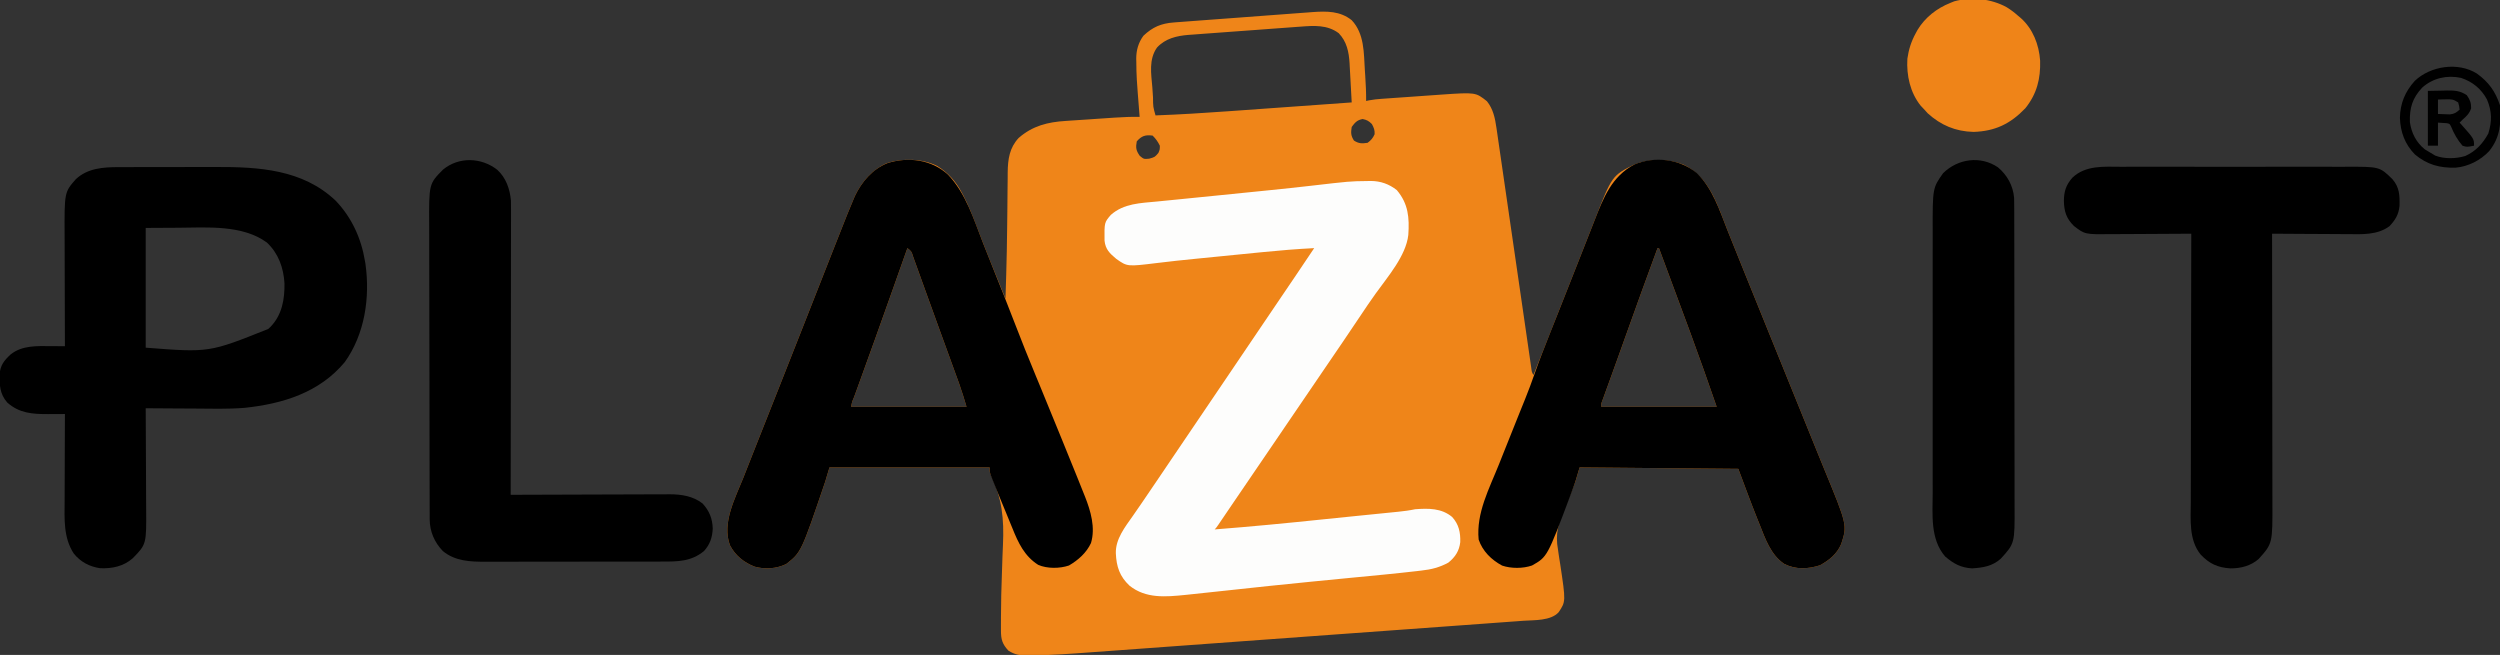 <?xml version="1.0" encoding="UTF-8"?>
<svg version="1.1" xmlns="http://www.w3.org/2000/svg" width="1733" height="454">
<rect width="100%" height="100%" fill="#333333" stroke="none"/>
<path d="M0 0 C8.84 9.427 8.363 22.55 9.125 34.75 C9.211 36.025 9.298 37.3 9.387 38.613 C9.768 44.424 10.043 50.175 10 56 C10.709 55.845 11.419 55.69 12.149 55.53 C14.986 55.003 17.733 54.724 20.61 54.519 C21.712 54.439 22.814 54.359 23.949 54.277 C25.133 54.195 26.316 54.112 27.535 54.027 C28.765 53.94 29.994 53.853 31.261 53.763 C34.53 53.532 37.798 53.304 41.067 53.077 C44.354 52.847 47.641 52.609 50.928 52.373 C53.464 52.195 55.999 52.017 58.535 51.84 C59.704 51.755 60.874 51.671 62.078 51.584 C85.914 49.955 85.914 49.955 93.75 56.188 C98.086 61.607 99.358 67.88 100.341 74.668 C100.449 75.396 100.557 76.125 100.668 76.875 C101.025 79.29 101.368 81.707 101.711 84.125 C101.966 85.866 102.221 87.608 102.476 89.35 C103.023 93.087 103.565 96.825 104.102 100.564 C104.95 106.473 105.811 112.38 106.674 118.286 C108.036 127.622 109.39 136.958 110.739 146.296 C113.16 163.038 115.594 179.779 118.033 196.518 C118.889 202.395 119.741 208.272 120.589 214.149 C121.116 217.795 121.645 221.441 122.175 225.087 C122.421 226.782 122.666 228.478 122.909 230.174 C123.241 232.481 123.576 234.787 123.913 237.094 C124.193 239.033 124.193 239.033 124.479 241.012 C124.838 243.915 124.838 243.915 126 246 C128.855 238.792 131.709 231.583 134.562 224.375 C135.208 222.745 135.208 222.745 135.867 221.081 C140.605 209.114 145.341 197.146 150.06 185.171 C152.473 179.046 154.892 172.924 157.314 166.802 C159.164 162.123 161.005 157.44 162.841 152.755 C164.09 149.572 165.345 146.392 166.603 143.213 C167.188 141.73 167.77 140.245 168.349 138.76 C180.435 107.768 180.435 107.768 196 100 C206.738 95.862 218.922 95.947 229.656 100.004 C247.847 108.305 253.677 128.455 260.521 145.755 C263.685 153.75 266.925 161.713 270.157 169.679 C271.995 174.214 273.83 178.749 275.664 183.285 C279.647 193.129 283.635 202.971 287.625 212.812 C287.93 213.566 288.236 214.319 288.551 215.095 C290.086 218.882 291.622 222.669 293.157 226.456 C295.019 231.047 296.881 235.639 298.742 240.23 C299.052 240.995 299.362 241.76 299.682 242.548 C301.244 246.402 302.807 250.256 304.369 254.111 C307.85 262.698 311.333 271.284 314.819 279.869 C316.403 283.769 317.984 287.669 319.562 291.571 C319.867 292.327 320.173 293.083 320.488 293.861 C321.097 295.369 321.707 296.877 322.316 298.385 C324.07 302.719 325.839 307.047 327.62 311.369 C343.546 350.041 343.546 350.041 339.309 363.137 C336.391 370.004 330.994 374.367 324.562 377.875 C316.202 380.515 307.813 380.963 299.801 376.879 C290.478 370.61 286.662 359.414 282.688 349.375 C282.265 348.333 281.843 347.292 281.408 346.219 C276.723 334.558 272.414 322.771 268 311 C231.7 310.67 195.4 310.34 158 310 C156.515 314.95 156.515 314.95 155 320 C153.976 322.676 152.931 325.316 151.828 327.957 C151.24 329.414 150.652 330.872 150.066 332.33 C149.162 334.573 148.25 336.812 147.314 339.042 C143.214 348.847 141.017 356.256 143 367 C143.252 368.755 143.504 370.51 143.754 372.266 C144.023 373.927 144.293 375.589 144.562 377.25 C148.426 402.974 148.426 402.974 143.451 410.41 C137.957 416.431 126.53 415.799 119.089 416.31 C117.687 416.415 116.285 416.52 114.883 416.627 C111.049 416.916 107.214 417.19 103.379 417.462 C99.235 417.758 95.092 418.068 90.948 418.376 C82.835 418.977 74.721 419.565 66.607 420.149 C57.139 420.831 47.672 421.525 38.205 422.219 C21.293 423.458 4.38 424.686 -12.534 425.907 C-28.904 427.09 -45.273 428.282 -61.641 429.484 C-79.491 430.794 -97.342 432.1 -115.193 433.396 C-117.102 433.535 -119.012 433.674 -120.922 433.812 C-121.861 433.88 -122.801 433.949 -123.769 434.019 C-130.348 434.497 -136.927 434.979 -143.506 435.462 C-151.549 436.052 -159.592 436.636 -167.635 437.213 C-171.729 437.506 -175.823 437.802 -179.917 438.106 C-194.012 439.149 -208.102 440.186 -222.241 440.328 C-223.617 440.353 -223.617 440.353 -225.021 440.379 C-230.102 440.365 -233.608 439.834 -238 437 C-242.165 432.497 -243.126 429.283 -243.135 423.248 C-243.138 421.475 -243.138 421.475 -243.142 419.666 C-243.138 418.381 -243.133 417.097 -243.129 415.773 C-243.128 414.78 -243.128 414.78 -243.127 413.766 C-243.112 403.618 -242.85 393.493 -242.465 383.352 C-242.333 379.423 -242.205 375.495 -242.078 371.566 C-241.984 368.927 -241.874 366.289 -241.748 363.652 C-240.913 345.625 -242.388 331.49 -250.175 315.058 C-251 313 -251 313 -251 310 C-287.63 310 -324.26 310 -362 310 C-362.99 313.3 -363.98 316.6 -365 320 C-381.585 368.851 -381.585 368.851 -392 377 C-398.815 380.271 -406.49 380.791 -413.773 378.848 C-421.176 376.029 -427.337 371.068 -431 364 C-436.739 348.524 -427.287 331.196 -421.625 316.938 C-420.775 314.774 -419.926 312.61 -419.077 310.446 C-416.846 304.761 -414.6 299.082 -412.349 293.404 C-411.033 290.084 -409.72 286.763 -408.407 283.441 C-404.962 274.728 -401.514 266.017 -398.056 257.31 C-391.624 241.117 -385.239 224.907 -378.875 208.688 C-372.175 191.617 -365.47 174.548 -358.732 157.493 C-357.925 155.45 -357.118 153.407 -356.313 151.363 C-349.304 133.584 -349.304 133.584 -345.707 125.035 C-345.271 123.998 -344.835 122.96 -344.386 121.891 C-339.67 112.054 -332.393 103.639 -322.312 99.125 C-311.301 95.601 -297.725 95.856 -287.312 101.062 C-279.653 105.86 -274.287 111.862 -270.109 119.855 C-269.765 120.51 -269.42 121.164 -269.065 121.838 C-265.786 128.193 -263.117 134.732 -260.581 141.412 C-259.232 144.967 -257.851 148.509 -256.477 152.055 C-256.195 152.783 -255.914 153.512 -255.624 154.262 C-252.409 162.569 -249.052 170.816 -245.688 179.062 C-245.112 180.474 -244.537 181.885 -243.962 183.297 C-242.643 186.532 -241.322 189.766 -240 193 C-239.846 188.271 -239.703 183.542 -239.562 178.812 C-239.528 177.677 -239.528 177.677 -239.493 176.518 C-239.161 165.48 -238.953 154.443 -238.838 143.4 C-238.816 141.342 -238.792 139.285 -238.768 137.228 C-238.756 136.205 -238.756 136.205 -238.743 135.161 C-238.727 133.78 -238.71 132.399 -238.694 131.018 C-238.645 126.902 -238.61 122.786 -238.584 118.67 C-238.559 115.432 -238.516 112.195 -238.477 108.957 C-238.473 107.783 -238.47 106.609 -238.467 105.4 C-238.331 96.348 -237.238 88.447 -230.863 81.629 C-221.215 73.195 -210.691 70.605 -198.25 69.832 C-197.037 69.747 -195.825 69.663 -194.575 69.576 C-190.717 69.31 -186.859 69.061 -183 68.812 C-180.406 68.635 -177.812 68.455 -175.219 68.275 C-172.729 68.106 -170.24 67.937 -167.75 67.77 C-166.591 67.691 -165.433 67.613 -164.239 67.533 C-158.479 67.162 -152.773 66.913 -147 67 C-147.061 66.246 -147.121 65.492 -147.184 64.715 C-149.192 39.342 -149.192 39.342 -149.312 28.75 C-149.33 28.068 -149.347 27.386 -149.365 26.684 C-149.359 20.77 -147.876 15.566 -144.387 10.793 C-137.963 4.723 -132.119 2.233 -123.328 1.569 C-122.418 1.499 -121.509 1.429 -120.572 1.357 C-119.586 1.284 -118.601 1.211 -117.585 1.136 C-116.013 1.017 -116.013 1.017 -114.41 0.894 C-110.947 0.632 -107.483 0.374 -104.02 0.117 C-101.607 -0.063 -99.194 -0.243 -96.781 -0.424 C-91.722 -0.801 -86.662 -1.175 -81.602 -1.548 C-75.133 -2.026 -68.666 -2.514 -62.198 -3.005 C-57.213 -3.381 -52.228 -3.75 -47.242 -4.116 C-44.858 -4.293 -42.474 -4.472 -40.091 -4.655 C-36.748 -4.91 -33.405 -5.154 -30.062 -5.395 C-29.086 -5.472 -28.111 -5.549 -27.106 -5.628 C-17.255 -6.316 -8.013 -6.405 0 0 Z M-35.621 4.481 C-36.525 4.545 -37.429 4.608 -38.36 4.673 C-41.315 4.883 -44.269 5.105 -47.223 5.328 C-49.294 5.48 -51.366 5.631 -53.438 5.782 C-57.766 6.099 -62.094 6.422 -66.421 6.75 C-71.95 7.169 -77.48 7.569 -83.011 7.964 C-87.285 8.271 -91.558 8.59 -95.83 8.911 C-97.869 9.063 -99.907 9.211 -101.946 9.356 C-104.801 9.56 -107.654 9.779 -110.508 10.001 C-111.339 10.057 -112.17 10.113 -113.026 10.171 C-121.359 10.852 -129.185 12.644 -135 19 C-140.755 27.231 -139.01 37.054 -138.206 46.497 C-138.012 48.85 -137.861 51.201 -137.73 53.559 C-137.691 59.976 -137.691 59.976 -136 66 C-119.318 65.381 -102.684 64.354 -86.035 63.152 C-83.535 62.974 -81.034 62.796 -78.533 62.619 C-72.035 62.156 -65.536 61.69 -59.038 61.223 C-52.374 60.745 -45.709 60.27 -39.045 59.795 C-26.03 58.867 -13.015 57.935 0 57 C-0.238 52.446 -0.487 47.893 -0.745 43.34 C-0.831 41.795 -0.914 40.249 -0.995 38.703 C-1.111 36.468 -1.238 34.234 -1.367 32 C-1.401 31.319 -1.434 30.639 -1.468 29.938 C-1.95 21.977 -3.378 14.891 -9 9 C-16.922 3.098 -26.139 3.745 -35.621 4.481 Z M0 74 C-0.63 77.99 -0.63 80.017 1.562 83.438 C4.942 85.604 7.06 85.563 11 85 C13.441 83.202 14.634 81.81 15.875 79.062 C16.049 76.194 15.358 74.522 14 72 C11.868 69.868 10.516 69.106 7.562 68.5 C3.714 69.251 2.313 70.894 0 74 Z M-149 84 C-149.807 88.441 -149.503 90.268 -146.938 94 C-144.093 96.34 -144.093 96.34 -140.375 96 C-136.468 94.909 -136.468 94.909 -134 92 C-132.994 89.635 -132.994 89.635 -133 87 C-134.386 84.163 -135.77 82.23 -138 80 C-142.999 79.334 -145.664 80.173 -149 84 Z M-308 158 C-308.357 159.009 -308.357 159.009 -308.721 160.037 C-311.791 168.713 -314.863 177.388 -317.938 186.062 C-318.184 186.759 -318.431 187.455 -318.685 188.173 C-326.395 209.927 -334.173 231.655 -342.07 253.342 C-342.407 254.269 -342.744 255.196 -343.091 256.151 C-343.716 257.869 -344.342 259.587 -344.97 261.304 C-346.378 264.574 -346.378 264.574 -347 268 C-320.6 268 -294.2 268 -267 268 C-269.37 260.029 -269.37 260.029 -272.03 252.191 C-272.403 251.162 -272.775 250.132 -273.158 249.072 C-273.555 247.984 -273.951 246.897 -274.359 245.777 C-274.992 244.032 -274.992 244.032 -275.637 242.251 C-276.771 239.124 -277.908 235.997 -279.046 232.871 C-279.989 230.28 -280.931 227.688 -281.873 225.097 C-283.538 220.514 -285.204 215.932 -286.872 211.351 C-289.446 204.282 -292.01 197.21 -294.558 190.132 C-295.943 186.286 -297.334 182.442 -298.726 178.598 C-299.365 176.829 -300.002 175.059 -300.637 173.288 C-301.505 170.865 -302.382 168.446 -303.262 166.027 C-303.513 165.32 -303.764 164.612 -304.023 163.883 C-305.156 160.249 -305.156 160.249 -308 158 Z M212 158 C204.185 179.106 196.574 200.283 188.991 221.473 C188.603 222.558 188.215 223.643 187.815 224.76 C187.042 226.92 186.27 229.08 185.498 231.24 C183.483 236.875 181.456 242.506 179.411 248.13 C178.993 249.284 178.574 250.438 178.143 251.626 C177.339 253.841 176.532 256.055 175.723 258.268 C175.365 259.254 175.008 260.24 174.639 261.257 C174.322 262.127 174.004 262.997 173.677 263.894 C172.898 265.949 172.898 265.949 173 268 C199.4 268 225.8 268 253 268 C247.217 251.293 241.375 234.642 235.25 218.062 C234.471 215.947 233.692 213.832 232.913 211.717 C226.31 193.798 219.67 175.894 213 158 C212.67 158 212.34 158 212 158 Z " fill="#EF8519" transform="translate(937,14)"/>
<path d="M0 0 C0.905 -0.003 1.81 -0.007 2.743 -0.01 C5.731 -0.02 8.719 -0.022 11.707 -0.023 C13.802 -0.026 15.898 -0.029 17.994 -0.033 C22.394 -0.039 26.794 -0.041 31.193 -0.04 C36.776 -0.04 42.359 -0.054 47.941 -0.071 C52.278 -0.082 56.614 -0.084 60.95 -0.083 C63.005 -0.085 65.059 -0.089 67.114 -0.097 C97.093 -0.2 127.555 1.486 150.511 23.27 C161.62 34.886 168.222 49.323 170.824 65.145 C170.935 65.789 171.045 66.432 171.16 67.094 C174.443 90.391 170.69 115.778 156.824 135.145 C139.241 156.3 113.826 164.074 87.321 166.87 C75.651 167.788 63.878 167.459 52.182 167.351 C48.406 167.32 44.631 167.307 40.855 167.292 C33.511 167.26 26.167 167.209 18.824 167.145 C18.834 168.728 18.834 168.728 18.844 170.343 C18.905 180.317 18.95 190.292 18.979 200.266 C18.995 205.393 19.016 210.521 19.05 215.648 C19.083 220.601 19.101 225.555 19.108 230.509 C19.114 232.393 19.125 234.277 19.141 236.161 C19.35 261.402 19.35 261.402 9.824 271.145 C3.44 276.758 -4.481 278.403 -12.852 278.024 C-20.218 276.913 -26.263 273.707 -31 267.915 C-38.317 256.771 -37.453 243.831 -37.372 231.009 C-37.368 229.275 -37.365 227.542 -37.363 225.809 C-37.355 221.284 -37.336 216.758 -37.314 212.232 C-37.293 207.6 -37.284 202.967 -37.274 198.335 C-37.253 189.272 -37.219 180.208 -37.176 171.145 C-39.118 171.156 -39.118 171.156 -41.1 171.167 C-42.82 171.173 -44.541 171.179 -46.262 171.184 C-47.538 171.192 -47.538 171.192 -48.84 171.2 C-59.623 171.226 -68.82 170.634 -77.176 163.145 C-82.362 157.168 -82.528 151.232 -82.45 143.598 C-81.954 137.334 -79.349 134.058 -74.801 129.833 C-66.801 123.446 -56.432 123.991 -46.676 124.083 C-45.3 124.09 -45.3 124.09 -43.895 124.096 C-41.655 124.108 -39.416 124.124 -37.176 124.145 C-37.181 122.98 -37.185 121.814 -37.19 120.613 C-37.23 109.594 -37.26 98.575 -37.28 87.556 C-37.29 81.892 -37.304 76.228 -37.327 70.563 C-37.349 65.091 -37.361 59.619 -37.366 54.146 C-37.37 52.065 -37.377 49.983 -37.388 47.902 C-37.54 17.437 -37.54 17.437 -29.676 8.427 C-21.535 0.737 -10.69 -0.006 0 0 Z M18.824 42.145 C18.824 69.535 18.824 96.925 18.824 125.145 C62.793 128.578 62.793 128.578 103.824 112.145 C104.373 111.622 104.922 111.099 105.488 110.559 C113.364 102.295 115.167 91.639 115.031 80.618 C114.385 69.792 110.873 59.829 102.824 52.266 C85.872 39.833 61.161 41.863 41.261 42.02 C33.857 42.062 26.452 42.103 18.824 42.145 Z " fill="#000000" transform="translate(82.176,115.855)"/>
<path d="M0 0 C11.076 10.749 15.842 25.84 21.396 39.88 C24.56 47.875 27.8 55.838 31.032 63.804 C32.87 68.339 34.705 72.874 36.539 77.41 C40.522 87.254 44.51 97.096 48.5 106.938 C48.805 107.691 49.111 108.444 49.426 109.22 C50.961 113.007 52.497 116.794 54.032 120.581 C55.894 125.172 57.756 129.764 59.617 134.355 C59.927 135.12 60.237 135.885 60.557 136.673 C62.119 140.527 63.682 144.381 65.244 148.236 C68.725 156.823 72.208 165.409 75.694 173.994 C77.278 177.894 78.859 181.794 80.437 185.696 C80.742 186.452 81.048 187.208 81.363 187.986 C81.972 189.494 82.582 191.002 83.191 192.51 C84.945 196.844 86.714 201.172 88.495 205.494 C104.421 244.166 104.421 244.166 100.184 257.262 C97.266 264.129 91.869 268.492 85.438 272 C77.077 274.64 68.688 275.088 60.676 271.004 C51.353 264.735 47.537 253.539 43.562 243.5 C43.14 242.458 42.718 241.417 42.283 240.344 C37.598 228.683 33.289 216.896 28.875 205.125 C-7.425 204.795 -43.725 204.465 -81.125 204.125 C-82.115 207.425 -83.105 210.725 -84.125 214.125 C-85.039 216.745 -85.968 219.346 -86.945 221.941 C-87.335 222.984 -87.335 222.984 -87.733 224.048 C-103.552 266.148 -103.552 266.148 -114.125 272.125 C-120.372 274.306 -128.665 274.313 -134.867 272.184 C-142.255 268.216 -148.431 262.208 -151.125 254.125 C-152.903 235.735 -143.729 218.754 -137.062 202.062 C-136.21 199.919 -135.359 197.776 -134.507 195.633 C-130.831 186.385 -127.138 177.145 -123.422 167.914 C-123.149 167.236 -122.876 166.558 -122.595 165.859 C-121.387 162.853 -120.175 159.85 -118.955 156.849 C-116.562 150.918 -114.336 144.953 -112.234 138.914 C-109.126 129.99 -105.687 121.214 -102.188 112.438 C-101.532 110.786 -100.876 109.133 -100.221 107.481 C-98.865 104.062 -97.508 100.644 -96.149 97.227 C-93.877 91.505 -91.62 85.778 -89.365 80.05 C-86.887 73.759 -84.402 67.471 -81.914 61.184 C-80.023 56.404 -78.142 51.62 -76.266 46.834 C-75.022 43.664 -73.771 40.495 -72.518 37.328 C-71.935 35.849 -71.355 34.369 -70.777 32.888 C-64.671 17.229 -58.759 2.311 -43.125 -5.875 C-28.974 -11.771 -11.816 -9.661 0 0 Z M-27.125 52.125 C-34.94 73.231 -42.551 94.408 -50.134 115.598 C-50.522 116.683 -50.91 117.768 -51.31 118.885 C-52.083 121.045 -52.855 123.205 -53.627 125.365 C-55.642 131 -57.669 136.631 -59.714 142.255 C-60.132 143.409 -60.551 144.563 -60.982 145.751 C-61.786 147.966 -62.593 150.18 -63.402 152.393 C-63.76 153.379 -64.117 154.365 -64.486 155.382 C-64.803 156.252 -65.121 157.122 -65.448 158.019 C-66.227 160.074 -66.227 160.074 -66.125 162.125 C-39.725 162.125 -13.325 162.125 13.875 162.125 C8.092 145.418 2.25 128.767 -3.875 112.188 C-4.654 110.072 -5.433 107.957 -6.212 105.842 C-12.815 87.923 -19.455 70.019 -26.125 52.125 C-26.455 52.125 -26.785 52.125 -27.125 52.125 Z " fill="#000000" transform="translate(1176.125,119.875)"/>
<path d="M0 0 C12.5 13.095 17.912 31.128 24.415 47.699 C26.37 52.678 28.352 57.646 30.348 62.609 C35.699 75.919 41.014 89.239 46.154 102.632 C50.919 115.043 55.875 127.362 60.962 139.644 C61.563 141.096 62.164 142.548 62.766 144 C63.078 144.753 63.39 145.507 63.711 146.283 C68.092 156.873 72.418 167.486 76.745 178.099 C77.698 180.435 78.651 182.771 79.605 185.106 C82.717 192.723 85.811 200.346 88.887 207.977 C89.318 209.045 89.75 210.113 90.194 211.213 C91.448 214.325 92.69 217.441 93.93 220.559 C94.301 221.479 94.672 222.399 95.055 223.347 C98.987 233.312 102.328 244.757 99.164 255.41 C95.99 262.209 90.311 267.24 83.887 270.977 C77.498 273.152 68.776 273.252 62.574 270.539 C53.046 264.481 48.766 255.323 44.699 245.164 C44.205 243.97 43.711 242.775 43.201 241.545 C42.221 239.173 41.249 236.798 40.284 234.419 C38.943 231.114 37.576 227.821 36.199 224.531 C34.45 220.34 32.726 216.145 31.074 211.914 C30.655 210.851 30.236 209.787 29.805 208.691 C28.887 205.977 28.887 205.977 28.887 202.977 C-7.743 202.977 -44.373 202.977 -82.113 202.977 C-83.103 206.277 -84.093 209.577 -85.113 212.977 C-101.698 261.827 -101.698 261.827 -112.113 269.977 C-118.928 273.248 -126.603 273.767 -133.887 271.824 C-141.29 269.006 -147.45 264.044 -151.113 256.977 C-156.852 241.501 -147.401 224.172 -141.738 209.914 C-140.888 207.75 -140.039 205.586 -139.191 203.422 C-136.959 197.737 -134.713 192.058 -132.463 186.381 C-131.147 183.061 -129.833 179.739 -128.52 176.418 C-125.076 167.705 -121.628 158.993 -118.169 150.286 C-111.737 134.094 -105.352 117.883 -98.988 101.664 C-92.288 84.594 -85.584 67.525 -78.845 50.469 C-78.038 48.427 -77.232 46.383 -76.426 44.34 C-69.417 26.56 -69.417 26.56 -65.82 18.012 C-65.384 16.974 -64.948 15.936 -64.499 14.867 C-59.739 4.939 -52.389 -3.65 -42.051 -7.898 C-27.466 -12.522 -11.39 -10.426 0 0 Z M-28.113 50.977 C-28.47 51.985 -28.47 51.985 -28.834 53.014 C-31.904 61.69 -34.977 70.365 -38.051 79.039 C-38.298 79.735 -38.544 80.432 -38.799 81.149 C-46.508 102.903 -54.286 124.631 -62.183 146.319 C-62.52 147.246 -62.857 148.173 -63.204 149.128 C-63.829 150.846 -64.455 152.564 -65.083 154.281 C-66.491 157.55 -66.491 157.55 -67.113 160.977 C-40.713 160.977 -14.313 160.977 12.887 160.977 C10.517 153.006 10.517 153.006 7.856 145.168 C7.484 144.138 7.112 143.109 6.728 142.048 C6.332 140.961 5.936 139.874 5.527 138.754 C4.895 137.008 4.895 137.008 4.249 135.228 C3.115 132.1 1.979 128.974 0.841 125.848 C-0.103 123.257 -1.044 120.665 -1.986 118.073 C-3.652 113.491 -5.318 108.909 -6.986 104.327 C-9.559 97.259 -12.123 90.187 -14.671 83.109 C-16.056 79.263 -17.447 75.419 -18.839 71.575 C-19.479 69.806 -20.116 68.035 -20.75 66.264 C-21.619 63.842 -22.496 61.422 -23.375 59.004 C-23.626 58.296 -23.877 57.589 -24.136 56.86 C-25.269 53.226 -25.269 53.226 -28.113 50.977 Z " fill="#000000" transform="translate(657.113,121.023)"/>
<path d="M0 0 C0.833 -0.018 1.666 -0.037 2.524 -0.056 C9.366 0.016 15.169 2.062 20.555 6.324 C28.502 15.755 29.309 25.384 28.491 37.38 C26.835 51.933 14.134 66.419 5.851 78.007 C2.238 83.066 -1.256 88.191 -4.688 93.375 C-8.683 99.408 -12.717 105.41 -16.812 111.375 C-22.319 119.398 -27.79 127.445 -33.25 135.5 C-39.067 144.08 -44.896 152.65 -50.758 161.199 C-55.611 168.284 -60.431 175.392 -65.25 182.5 C-71.105 191.136 -76.971 199.765 -82.872 208.371 C-86.022 212.967 -89.16 217.572 -92.289 222.184 C-92.679 222.759 -93.07 223.334 -93.472 223.926 C-95.409 226.78 -97.345 229.635 -99.28 232.491 C-99.976 233.517 -100.673 234.544 -101.391 235.602 C-102.015 236.523 -102.639 237.444 -103.282 238.393 C-104.75 240.5 -104.75 240.5 -105.75 241.5 C-80.615 239.55 -55.544 237.119 -30.47 234.507 C-22.616 233.69 -14.759 232.892 -6.902 232.102 C-4.636 231.873 -2.369 231.644 -0.102 231.416 C3.176 231.085 6.455 230.755 9.733 230.427 C12.744 230.125 15.755 229.821 18.766 229.516 C19.656 229.427 20.546 229.339 21.464 229.248 C25.451 228.841 29.327 228.34 33.25 227.5 C42.39 226.819 51.546 226.699 58.902 232.891 C63.543 238.002 64.68 243.584 64.5 250.262 C63.814 256.401 60.973 260.701 56.25 264.5 C50.195 267.821 44.405 269.272 37.59 270.012 C36.618 270.128 35.647 270.244 34.646 270.363 C19.277 272.149 3.864 273.572 -11.535 275.056 C-19.652 275.84 -27.767 276.637 -35.883 277.434 C-36.777 277.521 -37.672 277.609 -38.594 277.699 C-58.525 279.656 -78.436 281.769 -98.345 283.941 C-106.79 284.862 -115.236 285.776 -123.688 286.645 C-124.472 286.727 -125.256 286.81 -126.064 286.895 C-139.681 288.273 -153.444 289.545 -164.75 280.5 C-171.6 274.07 -173.835 267.349 -174.25 258.062 C-174.554 248.142 -167.831 239.784 -162.375 232 C-161.036 230.062 -159.697 228.123 -158.359 226.184 C-157.627 225.124 -156.894 224.064 -156.139 222.972 C-152.082 217.089 -148.093 211.16 -144.094 205.238 C-141.614 201.565 -139.131 197.894 -136.648 194.223 C-136.153 193.49 -135.658 192.758 -135.148 192.004 C-130.187 184.666 -125.219 177.333 -120.25 170 C-112.954 159.232 -105.662 148.461 -98.375 137.688 C-97.898 136.982 -97.42 136.276 -96.929 135.549 C-93.536 130.533 -90.143 125.517 -86.75 120.5 C-83.356 115.481 -79.961 110.462 -76.567 105.444 C-75.609 104.029 -74.652 102.614 -73.695 101.199 C-68.416 93.393 -63.134 85.59 -57.848 77.789 C-57.369 77.082 -56.889 76.375 -56.396 75.647 C-54.122 72.292 -51.848 68.937 -49.574 65.583 C-45.273 59.239 -40.989 52.885 -36.75 46.5 C-48.715 47.111 -60.611 48.081 -72.531 49.277 C-74.282 49.451 -76.033 49.624 -77.784 49.797 C-81.425 50.157 -85.065 50.519 -88.706 50.884 C-93.32 51.345 -97.936 51.803 -102.551 52.258 C-106.158 52.615 -109.765 52.973 -113.372 53.332 C-115.072 53.501 -116.772 53.669 -118.471 53.838 C-127.688 54.751 -136.895 55.709 -146.085 56.864 C-166.307 59.345 -166.307 59.345 -173.945 53.949 C-178.505 50.133 -181.447 47.389 -182.086 41.293 C-182.222 28.735 -182.222 28.735 -177.75 23.5 C-168.683 15.43 -157.109 15.3 -145.492 14.168 C-144.331 14.051 -143.17 13.934 -141.974 13.814 C-138.191 13.435 -134.408 13.061 -130.625 12.688 C-127.976 12.423 -125.328 12.157 -122.679 11.891 C-117.294 11.351 -111.908 10.812 -106.521 10.276 C-96.315 9.258 -86.111 8.224 -75.907 7.184 C-72.886 6.876 -69.864 6.571 -66.842 6.266 C-57.642 5.333 -48.448 4.367 -39.262 3.301 C-11.996 0.146 -11.996 0.146 0 0 Z " fill="#FDFDFC" transform="translate(947.75,125.5)"/>
<path d="M0 0 C1.857 -0.004 3.714 -0.009 5.571 -0.016 C10.592 -0.03 15.613 -0.024 20.633 -0.015 C25.9 -0.007 31.167 -0.014 36.434 -0.019 C45.278 -0.024 54.121 -0.017 62.964 -0.003 C73.172 0.013 83.379 0.008 93.587 -0.008 C102.368 -0.022 111.15 -0.024 119.932 -0.016 C125.169 -0.011 130.406 -0.011 135.643 -0.021 C140.568 -0.029 145.493 -0.023 150.418 -0.006 C152.219 -0.002 154.021 -0.003 155.823 -0.01 C179.112 -0.088 179.112 -0.088 187.953 8.521 C192.949 14.247 193.125 19.849 192.93 27.228 C192.265 33.274 190.049 36.817 185.957 41.201 C177.456 47.456 166.772 46.792 156.73 46.681 C155.22 46.676 153.71 46.671 152.2 46.668 C148.257 46.657 144.315 46.628 140.373 46.594 C136.337 46.563 132.302 46.55 128.266 46.535 C120.371 46.503 112.477 46.452 104.582 46.388 C104.584 47.424 104.586 48.46 104.588 49.528 C104.632 74.759 104.665 99.991 104.686 125.222 C104.696 137.424 104.71 149.626 104.733 161.827 C104.753 172.465 104.766 183.102 104.77 193.74 C104.773 199.37 104.779 205 104.793 210.63 C104.807 215.935 104.811 221.24 104.808 226.545 C104.809 228.486 104.813 230.428 104.82 232.37 C104.929 261.116 104.929 261.116 95.375 271.779 C89.948 276.65 82.748 278.47 75.582 278.388 C66.772 277.796 61.158 275.167 55.086 268.826 C46.793 258.589 48.169 244.589 48.241 232.229 C48.242 230.198 48.242 228.167 48.24 226.136 C48.239 220.649 48.257 215.162 48.278 209.675 C48.297 203.931 48.298 198.187 48.302 192.443 C48.311 181.578 48.336 170.712 48.366 159.847 C48.4 147.472 48.416 135.097 48.431 122.723 C48.462 97.278 48.515 71.833 48.582 46.388 C47.738 46.395 46.893 46.402 46.023 46.408 C38.035 46.469 30.047 46.514 22.059 46.544 C17.953 46.559 13.847 46.58 9.741 46.615 C5.773 46.647 1.805 46.665 -2.164 46.673 C-3.672 46.678 -5.18 46.689 -6.688 46.705 C-25.168 46.897 -25.168 46.897 -32.793 41.013 C-38.122 35.684 -39.549 31.016 -39.73 23.638 C-39.649 16.976 -38.274 12.714 -33.945 7.673 C-24.741 -1.226 -11.897 -0.044 0 0 Z " fill="#000000" transform="translate(1470.418,115.612)"/>
<path d="M0 0 C6.057 5.5 8.788 13.348 9.496 21.402 C9.562 23.635 9.57 25.861 9.553 28.095 C9.555 28.943 9.556 29.791 9.558 30.665 C9.561 33.487 9.551 36.309 9.54 39.131 C9.539 41.162 9.539 43.192 9.54 45.223 C9.541 50.722 9.529 56.222 9.515 61.721 C9.503 67.473 9.502 73.225 9.499 78.978 C9.493 89.864 9.477 100.751 9.457 111.637 C9.434 124.034 9.423 136.431 9.413 148.827 C9.392 174.322 9.357 199.817 9.312 225.312 C9.917 225.31 10.522 225.307 11.146 225.304 C25.895 225.238 40.644 225.188 55.393 225.157 C62.526 225.142 69.659 225.121 76.791 225.086 C83.011 225.056 89.231 225.037 95.451 225.03 C98.741 225.026 102.032 225.016 105.323 224.995 C109.004 224.973 112.685 224.971 116.367 224.972 C117.447 224.961 118.528 224.95 119.641 224.939 C127.735 224.972 135.749 226.208 142.312 231.312 C147.043 236.485 149.19 241.777 149.379 248.762 C149.066 254.949 147.495 259.675 143.312 264.312 C134.427 271.633 125.057 271.609 114.015 271.587 C112.563 271.592 111.112 271.597 109.661 271.603 C105.733 271.616 101.805 271.617 97.878 271.614 C94.59 271.613 91.303 271.618 88.015 271.623 C80.253 271.634 72.491 271.634 64.729 271.628 C56.743 271.622 48.757 271.634 40.771 271.656 C33.897 271.673 27.023 271.679 20.149 271.676 C16.051 271.674 11.953 271.677 7.856 271.691 C3.998 271.703 0.14 271.701 -3.718 271.688 C-5.126 271.686 -6.534 271.689 -7.942 271.697 C-18.503 271.755 -29.225 271.365 -37.688 264.312 C-43.507 258.358 -46.8 250.692 -46.822 242.311 C-46.826 241.521 -46.831 240.73 -46.835 239.915 C-46.835 239.053 -46.835 238.19 -46.835 237.301 C-46.838 236.38 -46.842 235.459 -46.846 234.51 C-46.857 231.415 -46.861 228.321 -46.865 225.227 C-46.871 223.011 -46.877 220.795 -46.884 218.579 C-46.905 211.294 -46.916 204.008 -46.926 196.723 C-46.93 194.213 -46.934 191.703 -46.938 189.194 C-46.955 178.751 -46.97 168.309 -46.977 157.866 C-46.979 155.157 -46.981 152.449 -46.983 149.74 C-46.983 149.067 -46.984 148.394 -46.984 147.7 C-46.992 136.81 -47.018 125.919 -47.05 115.029 C-47.083 103.834 -47.101 92.639 -47.105 81.443 C-47.107 75.164 -47.116 68.884 -47.141 62.604 C-47.164 56.69 -47.168 50.777 -47.158 44.863 C-47.158 42.699 -47.164 40.536 -47.178 38.373 C-47.35 9.764 -47.35 9.764 -37.609 -0.102 C-26.631 -9.161 -11.085 -8.642 0 0 Z " fill="#000000" transform="translate(344.688,117.688)"/>
<path d="M0 0 C6.449 5.423 10.457 12.719 11.188 21.175 C11.263 23.681 11.276 26.181 11.267 28.689 C11.272 29.647 11.276 30.605 11.281 31.592 C11.294 34.792 11.292 37.992 11.291 41.192 C11.297 43.491 11.303 45.789 11.311 48.088 C11.329 54.325 11.333 60.563 11.335 66.801 C11.336 70.7 11.34 74.599 11.346 78.499 C11.363 91.406 11.372 104.313 11.371 117.22 C11.371 117.915 11.371 118.611 11.371 119.327 C11.371 120.023 11.37 120.719 11.37 121.436 C11.37 132.709 11.389 143.982 11.417 155.255 C11.446 166.845 11.459 178.436 11.458 190.027 C11.457 196.528 11.463 203.029 11.484 209.53 C11.503 215.647 11.504 221.763 11.489 227.88 C11.487 230.12 11.492 232.36 11.504 234.6 C11.635 260.659 11.635 260.659 1.879 271.344 C-4.025 276.548 -10.325 277.491 -18 278 C-25.788 277.5 -30.73 274.803 -36.625 269.75 C-47.128 257.589 -45.291 240.615 -45.259 225.541 C-45.262 223.381 -45.265 221.222 -45.269 219.062 C-45.278 213.225 -45.275 207.389 -45.269 201.552 C-45.264 195.428 -45.268 189.304 -45.271 183.179 C-45.275 172.897 -45.27 162.615 -45.261 152.333 C-45.25 140.465 -45.253 128.598 -45.264 116.73 C-45.273 106.519 -45.275 96.308 -45.27 86.097 C-45.266 80.008 -45.266 73.919 -45.273 67.83 C-45.278 62.104 -45.274 56.378 -45.263 50.652 C-45.26 48.558 -45.261 46.463 -45.265 44.369 C-45.323 14.34 -45.323 14.34 -38 4 C-27.725 -6.025 -12.117 -8.216 0 0 Z " fill="#000000" transform="translate(1385,116)"/>
<path d="M0 0 C2.91 1.783 5.458 3.728 8 6 C8.603 6.5 9.207 7 9.828 7.516 C18.26 15.068 22.427 25.93 23.215 37.023 C23.589 49.628 20.96 60.061 13 70 C2.689 80.791 -7.882 85.951 -22.938 86.438 C-35.424 86.121 -45.579 81.838 -54.75 73.5 C-55.864 72.263 -55.864 72.263 -57 71 C-57.825 70.134 -58.65 69.267 -59.5 68.375 C-66.911 59.14 -69.483 47.355 -68.809 35.691 C-67.905 29.299 -66.104 23.653 -63 18 C-62.59 17.25 -62.18 16.5 -61.758 15.727 C-56.516 7.049 -48.395 0.736 -39 -3 C-38.13 -3.354 -37.26 -3.709 -36.363 -4.074 C-24.412 -7.364 -10.805 -5.951 0 0 Z " fill="#EF8418" transform="translate(1391,5)"/>
<path d="M0 0 C8.221 5.945 12.815 12.446 16 22 C16.796 34.223 16.392 43.82 8.5 53.75 C2.467 60.146 -6.052 64.502 -14.848 65.238 C-25.829 65.492 -34.468 63.173 -42.992 56.055 C-49.954 48.93 -53.005 40.574 -53.375 30.75 C-53.189 20.649 -49.782 12.455 -43 5 C-32.059 -5.365 -12.992 -8.156 0 0 Z M-37.953 9.758 C-44.718 17.006 -46.737 23.718 -46.473 33.613 C-45.422 41.145 -42.067 47.811 -36.062 52.562 C-34.73 53.41 -33.377 54.226 -32 55 C-30.969 55.619 -29.938 56.237 -28.875 56.875 C-22.455 59.314 -14.62 59.06 -8.117 57.156 C-0.731 53.813 3.982 48.633 7.875 41.625 C10.515 33.118 10.459 26.266 7 18 C3.018 10.605 -3.029 5.611 -11 3 C-20.645 0.907 -30.506 3.055 -37.953 9.758 Z " fill="#000000" transform="translate(1717,51)"/>
<path d="M0 0 C3.341 -0.062 6.683 -0.124 10.125 -0.188 C11.688 -0.228 11.688 -0.228 13.282 -0.27 C18.596 -0.318 22.459 -0.095 27 3 C29.215 6.215 30 8.155 30 12.062 C28.747 15.743 26.896 17.458 24 20 C23.34 20.66 22.68 21.32 22 22 C22.387 22.424 22.773 22.848 23.172 23.285 C32 33.228 32 33.228 32 38 C27.013 38.962 27.013 38.962 24 38 C20.564 34.072 18.021 29.519 16.062 24.688 C15.136 22.812 15.136 22.812 13.055 22.391 C11.036 22.26 9.018 22.13 7 22 C7 27.28 7 32.56 7 38 C4.69 38 2.38 38 0 38 C0 25.46 0 12.92 0 0 Z M7 6 C7 9.3 7 12.6 7 16 C8.749 16.081 10.5 16.139 12.25 16.188 C13.225 16.222 14.199 16.257 15.203 16.293 C18.375 15.961 19.67 15.113 22 13 C21.73 10.563 21.73 10.563 21 8 C17.579 5.719 16.318 5.781 12.312 5.875 C11.319 5.893 10.325 5.911 9.301 5.93 C8.542 5.953 7.782 5.976 7 6 Z " fill="#000000" transform="translate(1683,63)"/>
</svg>
